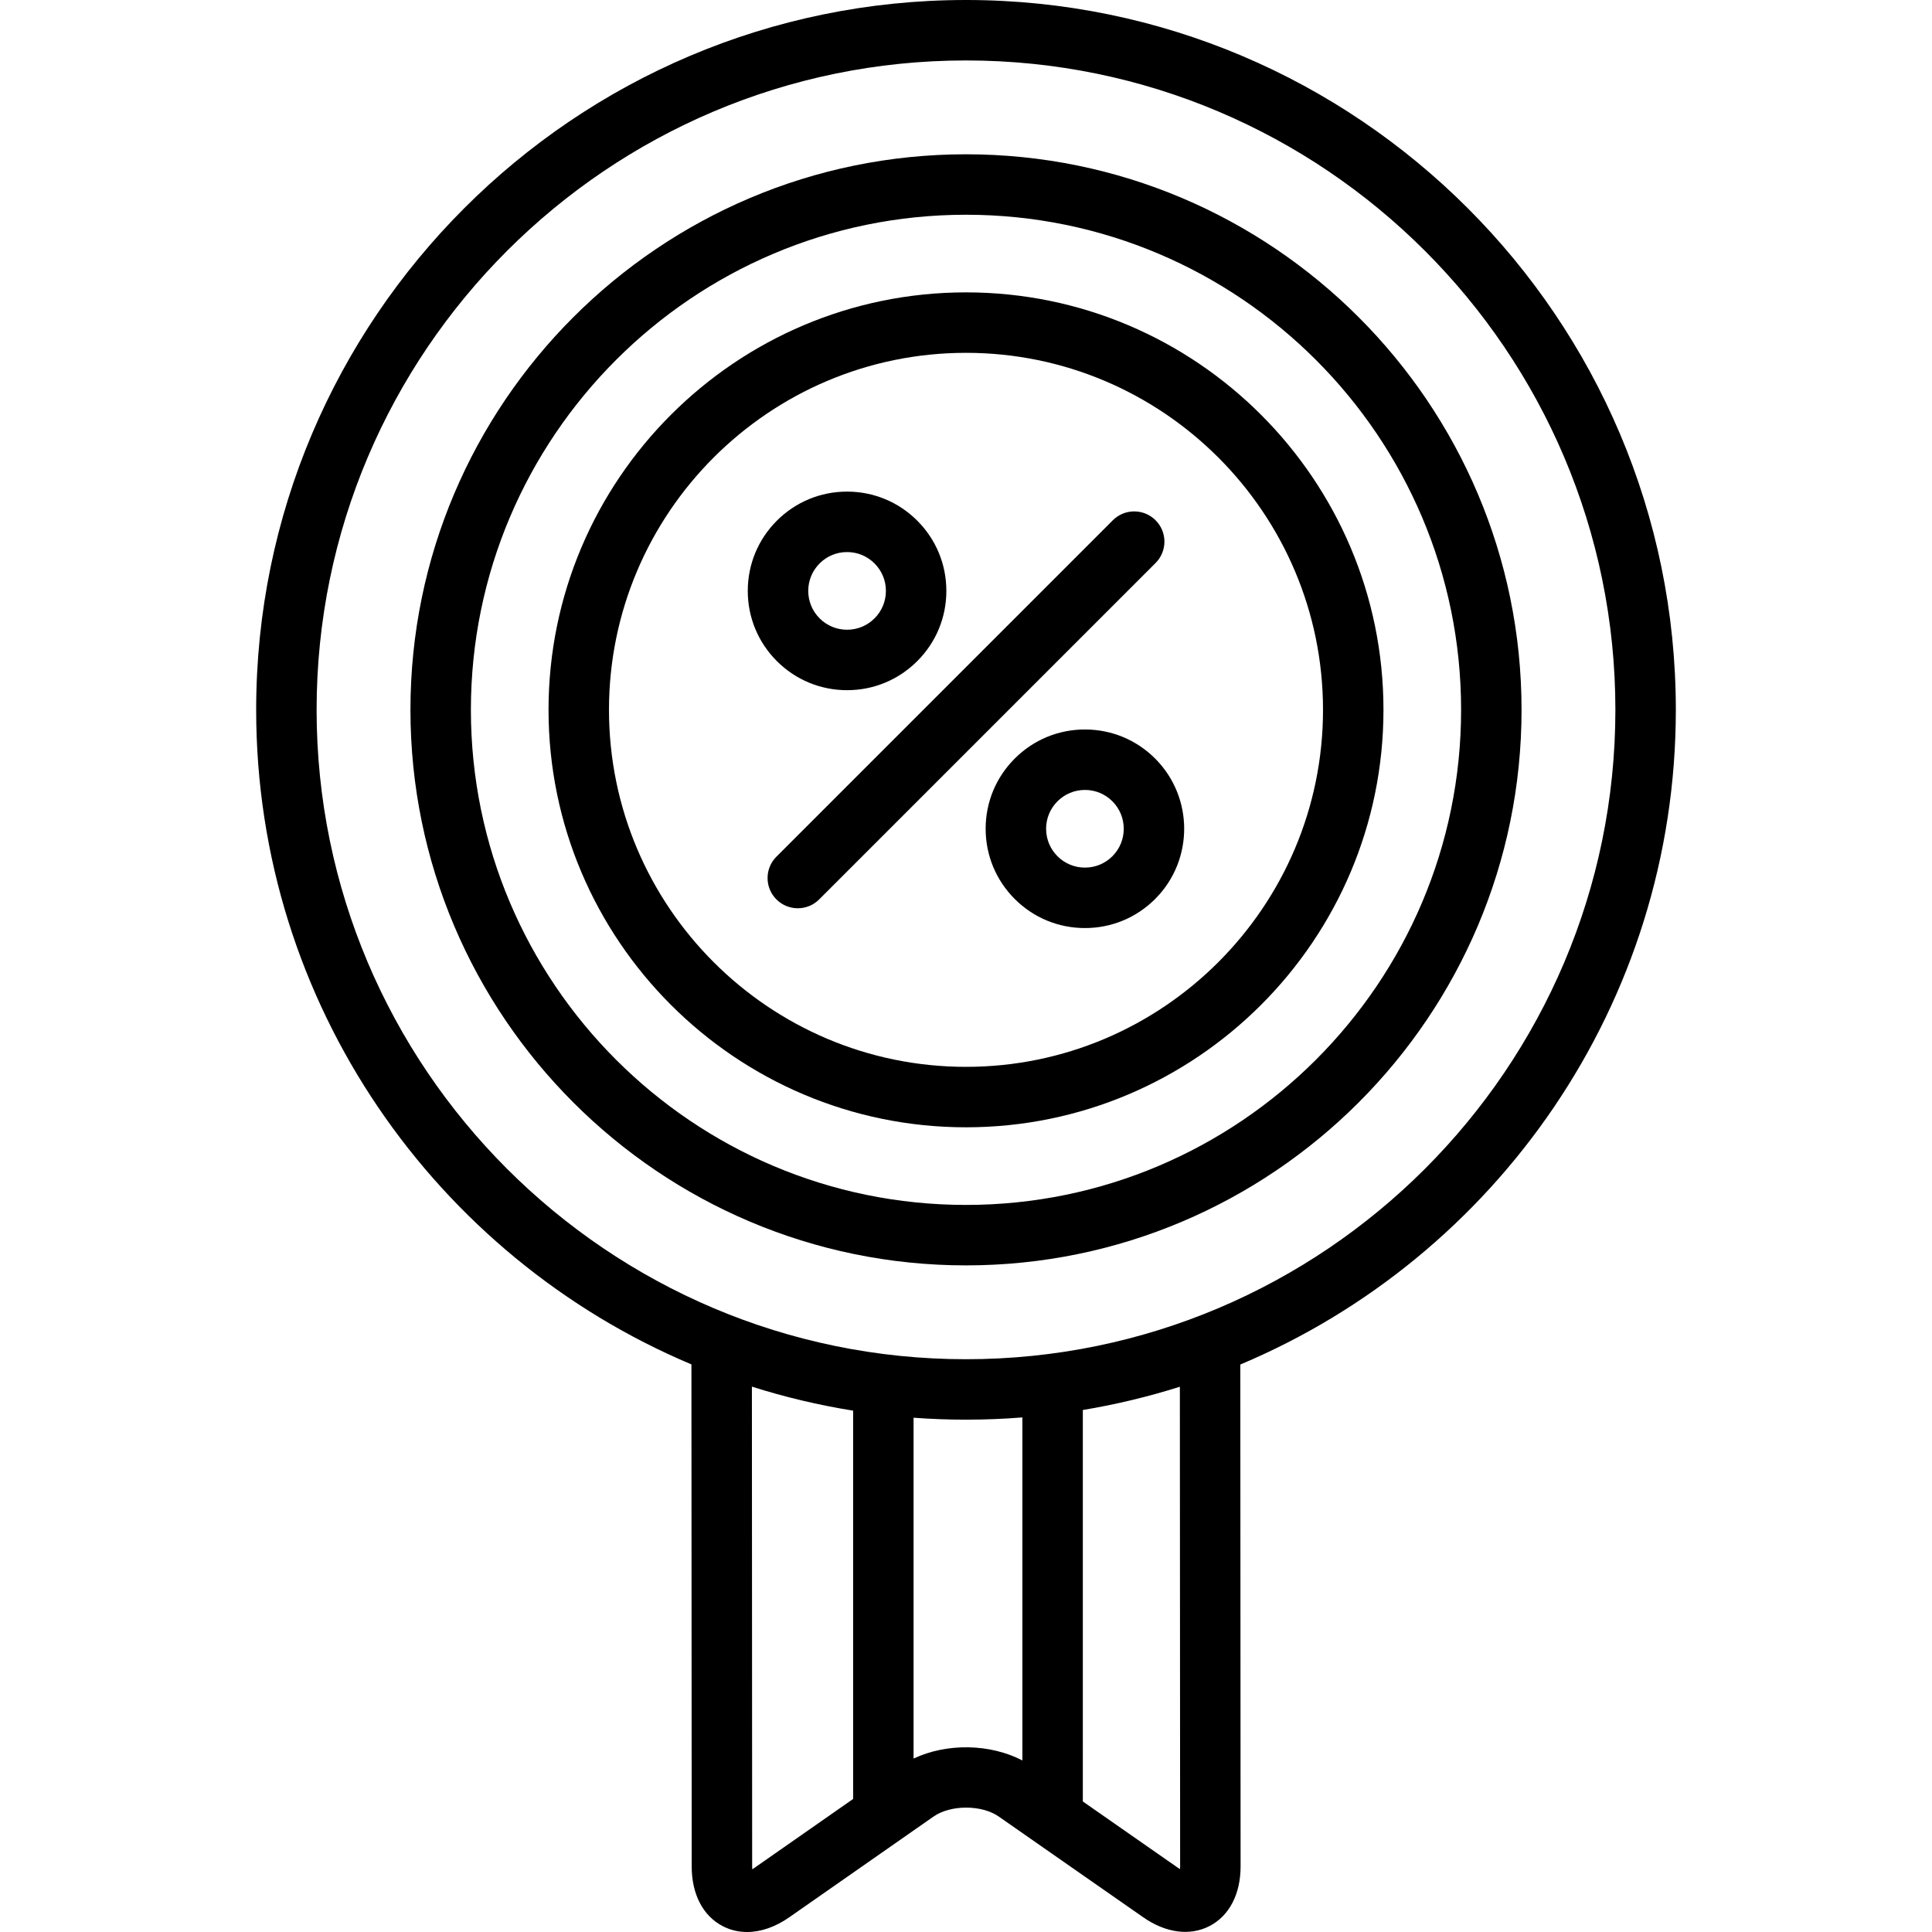 <?xml version="1.0" encoding="iso-8859-1"?>
<!-- Uploaded to: SVG Repo, www.svgrepo.com, Generator: SVG Repo Mixer Tools -->
<svg fill="#000000" height="800px" width="800px" version="1.1" id="Layer_1" xmlns="http://www.w3.org/2000/svg" xmlns:xlink="http://www.w3.org/1999/xlink" 
	 viewBox="0 0 512 512" xml:space="preserve">
<g>
	<g>
		<g>
			<path d="M224.482,182.906c7.029,0,13.637-2.737,18.604-7.706c4.971-4.97,7.708-11.578,7.708-18.607
				c0-7.028-2.737-13.637-7.707-18.606c-4.97-4.968-11.577-7.706-18.606-7.706s-13.637,2.737-18.606,7.706
				c-4.968,4.97-7.707,11.578-7.706,18.607c0,7.028,2.737,13.635,7.706,18.605C210.844,180.167,217.453,182.906,224.482,182.906z
				 M217.203,149.316c1.943-1.944,4.527-3.014,7.276-3.014c2.749,0,5.334,1.07,7.278,3.014c1.944,1.944,3.015,4.528,3.015,7.278
				c0,2.748-1.07,5.333-3.015,7.278c-1.943,1.943-4.526,3.013-7.275,3.013c-2.75,0-5.335-1.071-7.279-3.015
				C213.19,159.858,213.19,153.329,217.203,149.316z"/>
			<path d="M255.999,40.888c-81.182,0-147.227,66.046-147.227,147.226S174.818,335.34,255.999,335.34
				s147.227-66.045,147.227-147.225S337.181,40.888,255.999,40.888z M255.999,319.318c-72.347,0-131.207-58.858-131.207-131.205
				S183.651,56.908,255.999,56.908s131.207,58.858,131.207,131.206C387.206,260.461,328.348,319.318,255.999,319.318z"/>
			<path d="M444.114,188.115C444.114,84.388,359.726,0,255.999,0S67.886,84.388,67.886,188.115
				c0,77.944,47.651,144.962,115.349,173.466l0.073,133.076c0.002,7.314,2.988,13.064,8.195,15.779
				c2.01,1.047,4.201,1.565,6.478,1.565c3.625,0,7.471-1.312,11.154-3.882l38.257-26.711c4.521-3.159,12.761-3.161,17.287-0.004
				l38.271,26.686c5.998,4.185,12.424,5.026,17.63,2.311c5.206-2.717,8.191-8.471,8.189-15.788l-0.075-133.001
				C396.43,333.122,444.114,266.085,444.114,188.115z M226.086,476.744h-0.001l-26.121,18.237c-0.222,0.156-0.426,0.286-0.612,0.398
				c-0.015-0.216-0.023-0.459-0.023-0.731l-0.068-127.173c8.688,2.753,17.647,4.891,26.826,6.363V476.744z M270.94,466.537
				c-8.595-4.471-20.03-4.648-28.835-0.501v-90.323c4.589,0.336,9.221,0.514,13.895,0.514c5.028,0,10.01-0.203,14.94-0.594V466.537z
				 M312.723,495.344c-0.185-0.111-0.388-0.242-0.609-0.396l-25.154-17.539V373.665c8.79-1.461,17.379-3.529,25.716-6.168
				l0.07,127.121C312.747,494.888,312.737,495.129,312.723,495.344z M255.999,360.208c-94.893,0-172.094-77.2-172.094-172.093
				S161.107,16.02,255.999,16.02s172.094,77.201,172.094,172.094S350.892,360.208,255.999,360.208z"/>
			<path d="M255.999,77.482c-61.002,0-110.633,49.63-110.633,110.633c0,61.003,49.63,110.632,110.633,110.632
				c61.004,0,110.634-49.629,110.634-110.632S317.004,77.482,255.999,77.482z M255.999,282.726
				c-52.17,0-94.612-42.442-94.612-94.611c0-52.17,42.442-94.612,94.612-94.612s94.613,42.442,94.613,94.612
				C350.613,240.283,308.169,282.726,255.999,282.726z"/>
			<path d="M287.519,193.32c-7.029,0-13.637,2.737-18.605,7.707c-4.97,4.97-7.708,11.577-7.707,18.606
				c0,7.028,2.738,13.637,7.707,18.606c4.969,4.968,11.577,7.706,18.606,7.706s13.637-2.737,18.606-7.706
				c10.258-10.259,10.258-26.952,0-37.212C301.156,196.057,294.548,193.32,287.519,193.32z M294.798,226.91
				c-1.943,1.944-4.527,3.014-7.276,3.014s-5.334-1.07-7.278-3.014c-1.944-1.944-3.015-4.528-3.015-7.278
				c0-2.748,1.07-5.333,3.014-7.276c1.944-1.944,4.527-3.014,7.278-3.014c2.749,0,5.334,1.07,7.278,3.015
				C298.81,216.368,298.81,222.897,294.798,226.91z"/>
			<path d="M306.239,137.874c-3.129-3.127-8.2-3.127-11.329,0l-89.151,89.151c-3.128,3.129-3.128,8.2,0,11.329
				c1.565,1.564,3.615,2.345,5.665,2.345c2.049,0,4.1-0.782,5.665-2.345l89.151-89.151
				C309.368,146.074,309.368,141.002,306.239,137.874z"/>
		</g>
	</g>
</g>
</svg>